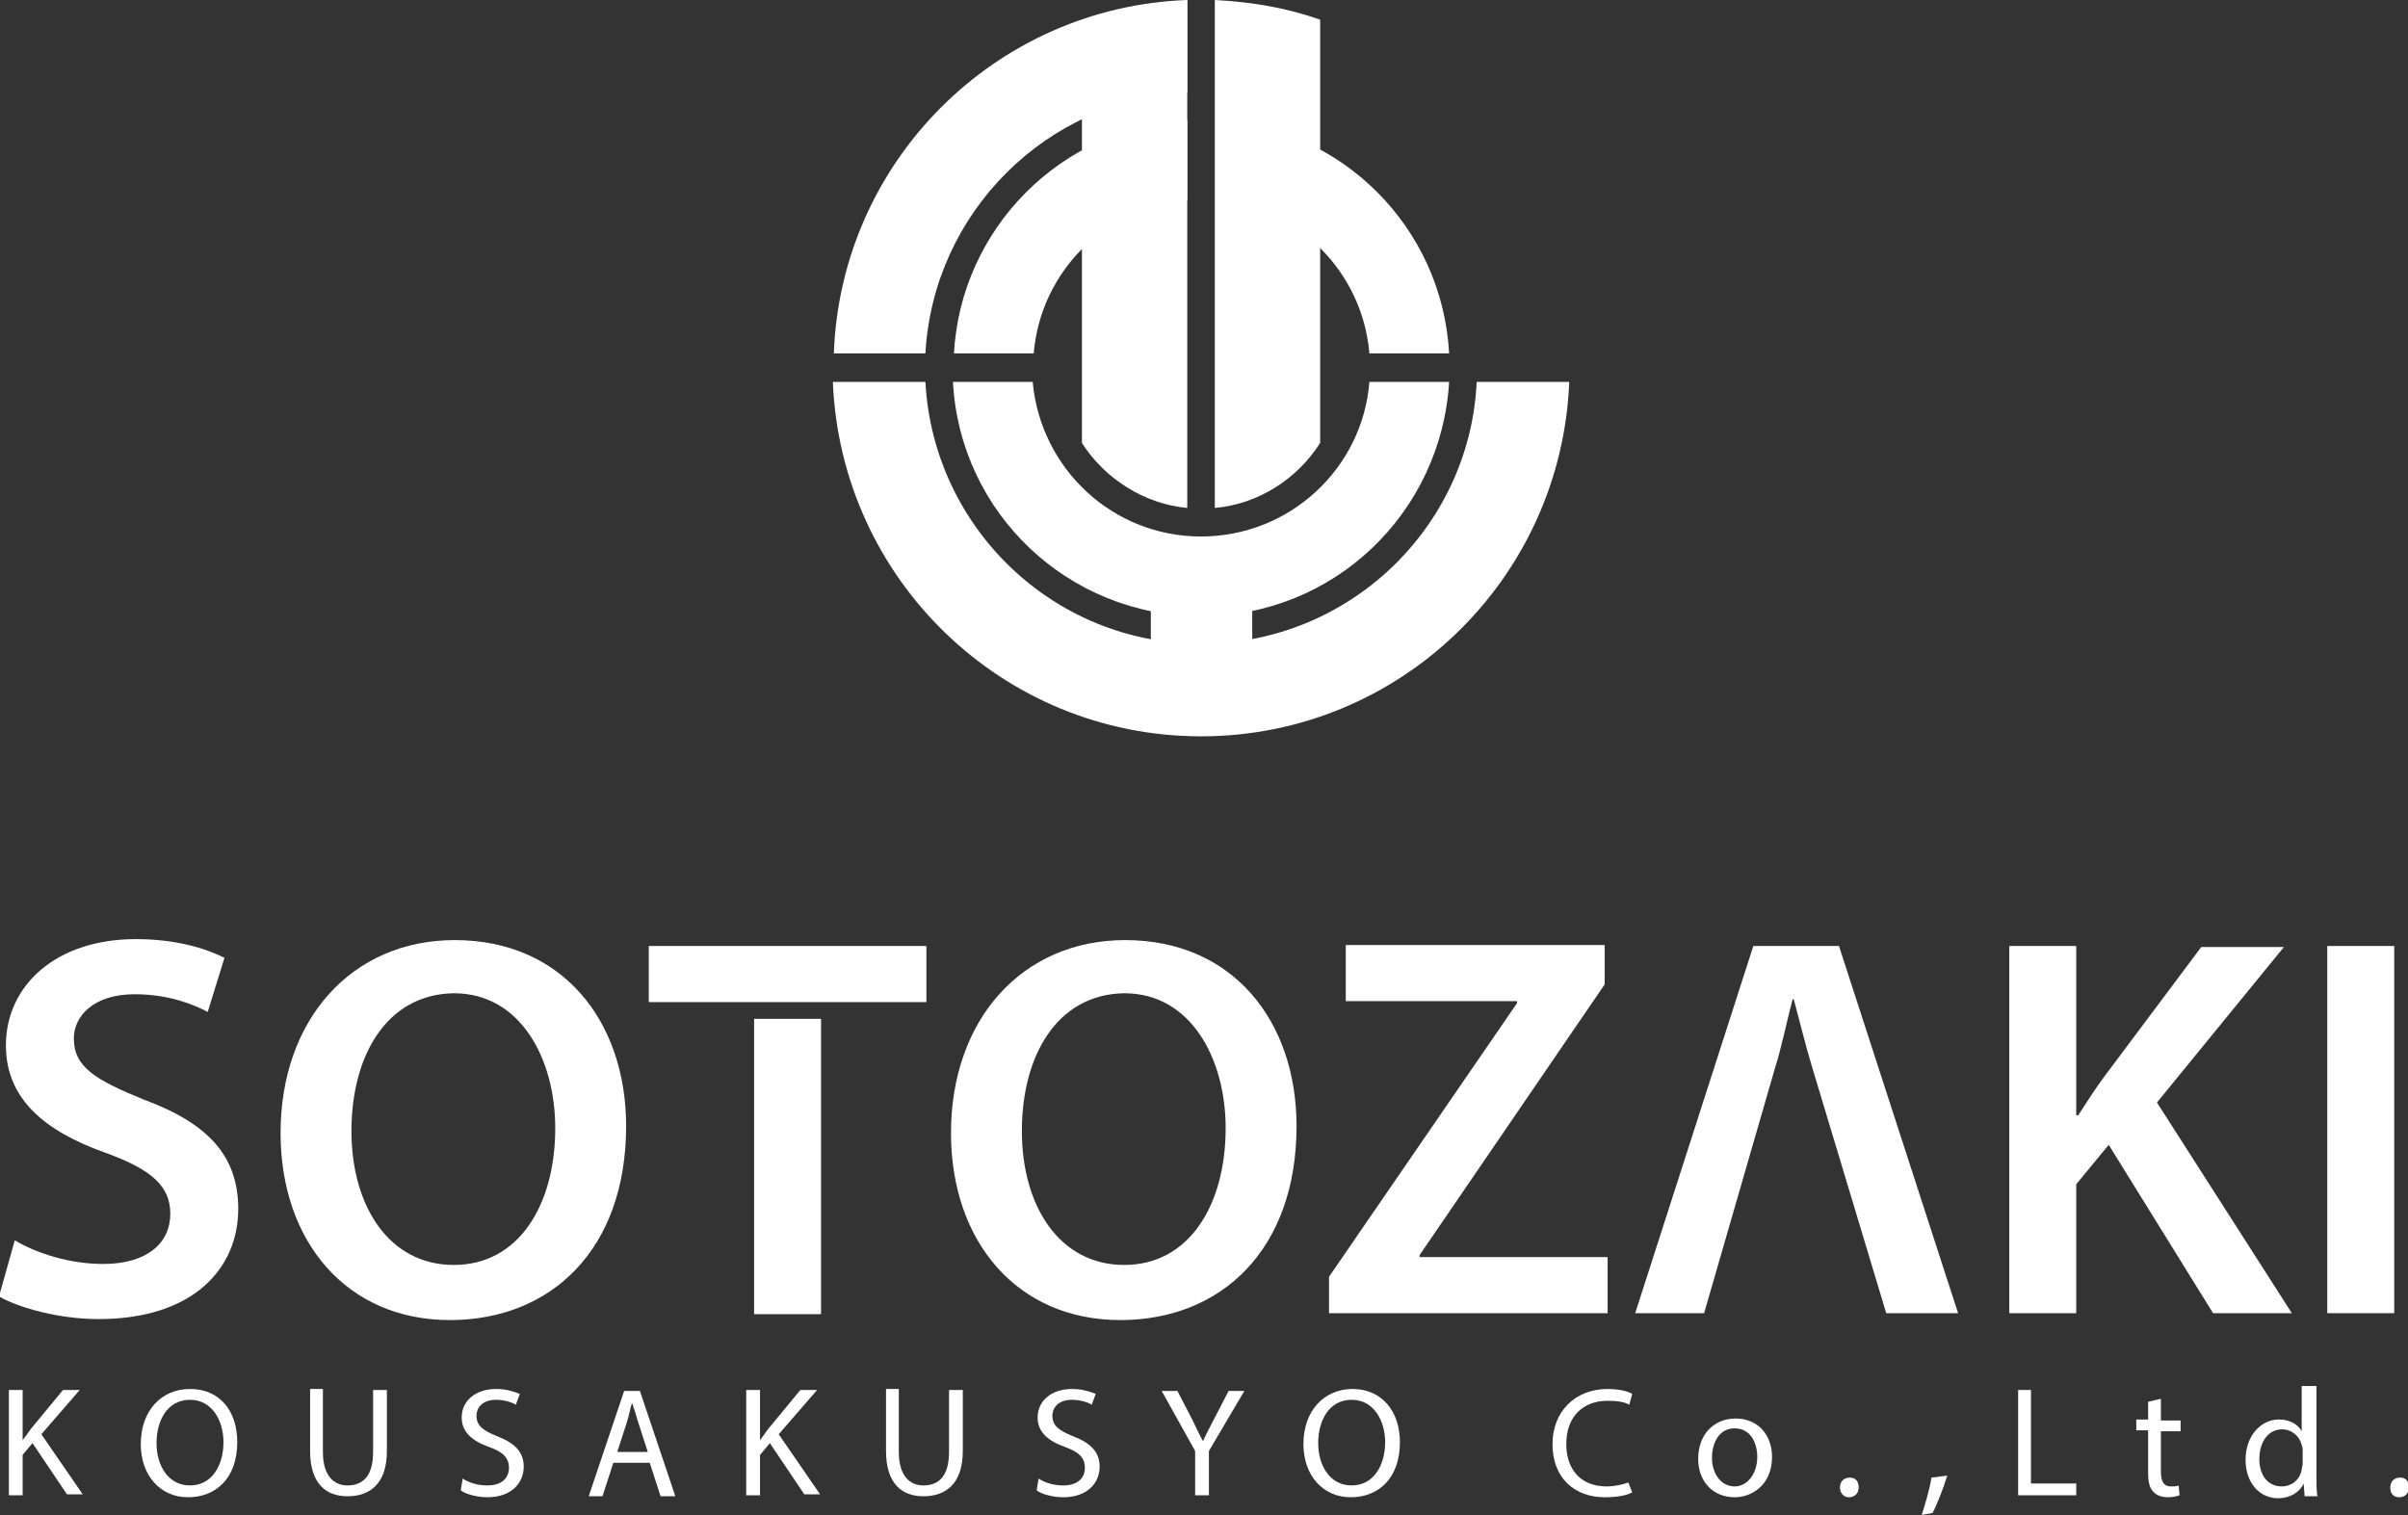<?xml version="1.0" encoding="utf-8"?>
<!-- Generator: Adobe Illustrator 21.1.0, SVG Export Plug-In . SVG Version: 6.00 Build 0)  -->
<svg version="1.1" id="レイヤー_1" xmlns="http://www.w3.org/2000/svg" xmlns:xlink="http://www.w3.org/1999/xlink" x="0px"
	 y="0px" viewBox="0 0 244.6 153.9" style="enable-background:new 0 0 244.6 153.9;" xml:space="preserve">
<rect x="0" y="0" width="244.6" height="153.9" fill="#333333" stroke="none"/>
<style type="text/css">
	.st0{fill:#FFFFFF;}
</style>
<g>
	<g>
		<g>
			<path class="st0" d="M1.5,126c2.2,1.3,5.5,2.4,9,2.4c4.4,0,6.8-2.1,6.8-5.1c0-2.8-1.9-4.5-6.6-6.2c-6.2-2.2-10.1-5.5-10.1-10.9
				c0-6.1,5.1-10.8,13.2-10.8c4,0,7,0.9,9,1.9l-1.7,5.5c-1.3-0.7-3.9-1.8-7.4-1.8c-4.3,0-6.2,2.3-6.2,4.5c0,2.9,2.2,4.2,7.1,6.2
				c6.5,2.4,9.6,5.7,9.6,11.1c0,6-4.5,11.2-14.2,11.2c-3.9,0-8-1.1-10.1-2.3L1.5,126z"/>
			<path class="st0" d="M63.6,114.4c0,12.5-7.6,19.7-17.9,19.7c-10.5,0-17.2-8-17.2-19c0-11.5,7.2-19.6,17.7-19.6
				C57.1,95.5,63.6,103.7,63.6,114.4z M35.7,114.9c0,7.6,3.8,13.6,10.4,13.6c6.6,0,10.3-6.1,10.3-13.9c0-7-3.5-13.7-10.3-13.7
				C39.3,101,35.7,107.2,35.7,114.9z"/>
			<path class="st0" d="M131.7,114.4c0,12.5-7.6,19.7-17.9,19.7c-10.5,0-17.2-8-17.2-19c0-11.5,7.2-19.6,17.7-19.6
				C125.2,95.5,131.7,103.7,131.7,114.4z M103.8,114.9c0,7.6,3.8,13.6,10.4,13.6c6.6,0,10.3-6.1,10.3-13.9c0-7-3.5-13.7-10.3-13.7
				C107.4,101,103.8,107.2,103.8,114.9z"/>
			<path class="st0" d="M135,129.7l19.1-27.8v-0.2h-17.4v-5.7H163v4l-18.8,27.5v0.2h19.1v5.7H135V129.7z"/>
			<path class="st0" d="M184.1,108.5c-0.7-2.3-1.3-4.8-1.9-7h-0.1c-0.6,2.2-1.1,4.8-1.8,7l-7.2,24.9h-7l12-37.3h8.7l12.1,37.3h-7.3
				L184.1,108.5z"/>
			<path class="st0" d="M204.1,96.1h6.8v17.2h0.2c0.9-1.4,1.8-2.8,2.7-4l9.8-13.1h8.4L219.1,112l13.7,21.4h-8l-10.6-17.1l-3.3,4
				v13.1h-6.8V96.1z"/>
			<path class="st0" d="M243.2,96.1v37.3h-6.8V96.1H243.2z"/>
		</g>
		<g>
			<path class="st0" d="M0.9,141.2h1.4v5.1h0c0.3-0.4,0.6-0.8,0.8-1.1l3.3-4h1.7l-3.9,4.5l4.2,6.1H6.8l-3.5-5.2l-1,1.2v4.1H0.9
				V141.2z"/>
			<path class="st0" d="M24.1,146.5c0,3.7-2.2,5.6-5,5.6c-2.8,0-4.8-2.2-4.8-5.4c0-3.4,2.1-5.6,5-5.6
				C22.3,141.1,24.1,143.3,24.1,146.5z M15.9,146.6c0,2.3,1.2,4.3,3.4,4.3c2.2,0,3.4-2,3.4-4.4c0-2.1-1.1-4.3-3.4-4.3
				C17,142.2,15.9,144.3,15.9,146.6z"/>
			<path class="st0" d="M32.8,141.2v6.3c0,2.4,1.1,3.4,2.5,3.4c1.6,0,2.6-1,2.6-3.4v-6.3h1.4v6.2c0,3.3-1.7,4.6-4,4.6
				c-2.2,0-3.8-1.3-3.8-4.6v-6.3H32.8z"/>
			<path class="st0" d="M47,150.2c0.6,0.4,1.5,0.7,2.5,0.7c1.4,0,2.2-0.7,2.2-1.8c0-1-0.6-1.6-2-2.1c-1.7-0.6-2.8-1.5-2.8-3
				c0-1.7,1.4-2.9,3.5-2.9c1.1,0,1.9,0.3,2.4,0.5l-0.4,1.1c-0.3-0.2-1.1-0.5-2-0.5c-1.5,0-2,0.9-2,1.6c0,1,0.6,1.5,2.1,2.1
				c1.8,0.7,2.7,1.6,2.7,3.1c0,1.6-1.2,3.1-3.7,3.1c-1,0-2.2-0.3-2.7-0.7L47,150.2z"/>
			<path class="st0" d="M62.3,148.6l-1.1,3.4h-1.4l3.6-10.7H65l3.6,10.7h-1.5l-1.1-3.4H62.3z M65.8,147.5l-1-3.1
				c-0.2-0.7-0.4-1.3-0.6-1.9h0c-0.2,0.6-0.3,1.3-0.5,1.9l-1,3.1H65.8z"/>
			<path class="st0" d="M75.8,141.2h1.4v5.1h0c0.3-0.4,0.6-0.8,0.8-1.1l3.3-4H83l-3.9,4.5l4.2,6.1h-1.6l-3.5-5.2l-1,1.2v4.1h-1.4
				V141.2z"/>
			<path class="st0" d="M91.3,141.2v6.3c0,2.4,1.1,3.4,2.5,3.4c1.6,0,2.6-1,2.6-3.4v-6.3h1.4v6.2c0,3.3-1.7,4.6-4,4.6
				c-2.2,0-3.8-1.3-3.8-4.6v-6.3H91.3z"/>
			<path class="st0" d="M105.5,150.2c0.6,0.4,1.5,0.7,2.5,0.7c1.4,0,2.2-0.7,2.2-1.8c0-1-0.6-1.6-2-2.1c-1.7-0.6-2.8-1.5-2.8-3
				c0-1.7,1.4-2.9,3.5-2.9c1.1,0,1.9,0.3,2.4,0.5l-0.4,1.1c-0.3-0.2-1.1-0.5-2-0.5c-1.5,0-2,0.9-2,1.6c0,1,0.6,1.5,2.1,2.1
				c1.8,0.7,2.7,1.6,2.7,3.1c0,1.6-1.2,3.1-3.7,3.1c-1,0-2.2-0.3-2.7-0.7L105.5,150.2z"/>
			<path class="st0" d="M121.4,151.9v-4.5l-3.4-6.1h1.6l1.5,2.9c0.4,0.8,0.7,1.5,1.1,2.2h0c0.3-0.7,0.7-1.4,1.1-2.2l1.5-2.9h1.6
				l-3.6,6.1v4.5H121.4z"/>
			<path class="st0" d="M142.2,146.5c0,3.7-2.2,5.6-5,5.6c-2.8,0-4.8-2.2-4.8-5.4c0-3.4,2.1-5.6,5-5.6
				C140.3,141.1,142.2,143.3,142.2,146.5z M133.9,146.6c0,2.3,1.2,4.3,3.4,4.3c2.2,0,3.4-2,3.4-4.4c0-2.1-1.1-4.3-3.4-4.3
				C135,142.2,133.9,144.3,133.9,146.6z"/>
			<path class="st0" d="M165.8,151.6c-0.5,0.3-1.5,0.5-2.8,0.5c-3,0-5.3-1.9-5.3-5.4c0-3.3,2.3-5.6,5.6-5.6c1.3,0,2.2,0.3,2.5,0.5
				l-0.3,1.1c-0.5-0.3-1.3-0.4-2.2-0.4c-2.5,0-4.2,1.6-4.2,4.4c0,2.6,1.5,4.3,4.1,4.3c0.8,0,1.7-0.2,2.2-0.4L165.8,151.6z"/>
			<path class="st0" d="M180,148c0,2.8-2,4.1-3.8,4.1c-2.1,0-3.7-1.5-3.7-3.9c0-2.6,1.7-4.1,3.8-4.1C178.5,144.1,180,145.7,180,148z
				 M173.9,148.1c0,1.7,1,2.9,2.3,2.9c1.3,0,2.3-1.3,2.3-3c0-1.3-0.6-2.9-2.3-2.9C174.6,145.1,173.9,146.6,173.9,148.1z"/>
			<path class="st0" d="M186.9,151.1c0-0.6,0.4-1,1-1s0.9,0.4,0.9,1c0,0.6-0.4,1-1,1C187.3,152.1,186.9,151.7,186.9,151.1z"/>
			<path class="st0" d="M195.2,153.9c0.3-0.9,0.8-2.6,1-3.8l1.6-0.2c-0.4,1.3-1.1,3.1-1.5,3.8L195.2,153.9z"/>
			<path class="st0" d="M204.9,141.2h1.4v9.5h4.6v1.2h-5.9V141.2z"/>
			<path class="st0" d="M219.5,142.1v2.2h2v1.1h-2v4.1c0,1,0.3,1.5,1,1.5c0.4,0,0.6,0,0.8-0.1l0.1,1c-0.3,0.1-0.7,0.2-1.2,0.2
				c-0.6,0-1.2-0.2-1.5-0.6c-0.4-0.4-0.5-1.1-0.5-2v-4.2H217v-1.1h1.2v-1.8L219.5,142.1z"/>
			<path class="st0" d="M235.3,140.7v9.3c0,0.7,0,1.5,0.1,2h-1.3l-0.1-1.3h0c-0.4,0.9-1.4,1.5-2.6,1.5c-1.9,0-3.3-1.6-3.3-3.9
				c0-2.5,1.6-4.1,3.4-4.1c1.2,0,2,0.6,2.3,1.2h0v-4.6H235.3z M233.9,147.4c0-0.2,0-0.4-0.1-0.6c-0.2-0.9-1-1.6-2-1.6
				c-1.4,0-2.3,1.3-2.3,3c0,1.6,0.8,2.8,2.3,2.8c0.9,0,1.8-0.6,2-1.7c0-0.2,0.1-0.4,0.1-0.6V147.4z"/>
			<path class="st0" d="M242.8,151.1c0-0.6,0.4-1,1-1s0.9,0.4,0.9,1c0,0.6-0.4,1-1,1C243.1,152.1,242.8,151.7,242.8,151.1z"/>
		</g>
		<rect x="65.9" y="96.1" class="st0" width="28.2" height="5.7"/>
		<rect x="76.6" y="103.5" class="st0" width="6.8" height="30"/>
	</g>
	<g>
		<g>
			<path class="st0" d="M120.6,9.4V0c-19.5,0.7-35.2,16.4-35.9,35.9H94C94.8,21.6,106.3,10.1,120.6,9.4z"/>
			<path class="st0" d="M150,38.8c-0.7,14.8-13,26.6-28,26.6c-15,0-27.2-11.8-28-26.6h-9.4c0.8,20,17.2,36,37.4,36
				c20.2,0,36.6-16,37.4-36H150z"/>
		</g>
		<g>
			<path class="st0" d="M139.1,38.8c-0.7,8.8-8.1,15.7-17.1,15.7c-9,0-16.3-6.9-17.1-15.7h-8.1c0.7,13.3,11.7,23.8,25.2,23.8
				c13.5,0,24.4-10.5,25.2-23.8H139.1z"/>
			<g>
				<path class="st0" d="M120.6,12.2c-12.8,0.7-23,11-23.7,23.7h8.1c0.7-8.3,7.3-14.9,15.6-15.6V12.2z"/>
				<path class="st0" d="M123.5,12.2v8.1c8.3,0.7,14.9,7.3,15.6,15.6h8.1C146.5,23.1,136.3,12.9,123.5,12.2z"/>
			</g>
		</g>
		<rect x="116.9" y="58.9" class="st0" width="10.3" height="11.3"/>
		<path class="st0" d="M134.1,45V2c-3.4-1.2-6.9-1.8-10.7-2v51.6C127.9,51.2,131.8,48.6,134.1,45z"/>
		<path class="st0" d="M120.6,51.6V0l-10.7,4.2V45C112.2,48.6,116.2,51.2,120.6,51.6z"/>
	</g>
</g>
</svg>
